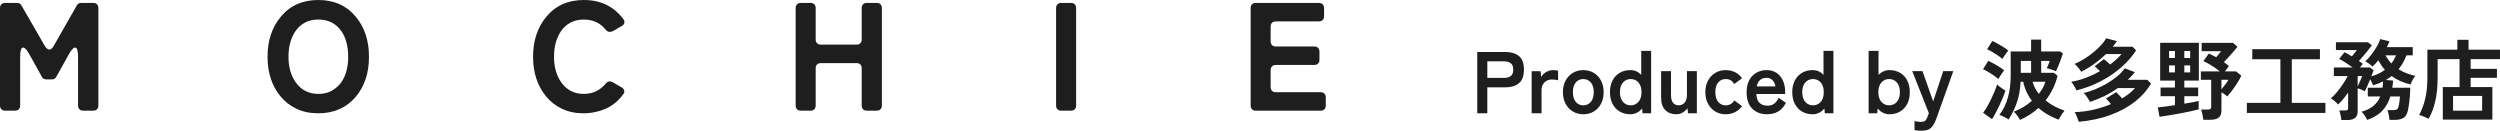 <svg width="306" height="16" viewBox="0 0 306 16" fill="none" xmlns="http://www.w3.org/2000/svg">
    <g clip-path="url(#clip0_3843_12987)">
        <path d="M180.815 13.866V6.361H184.246C184.946 6.361 185.503 6.525 185.914 6.854C186.325 7.184 186.53 7.737 186.53 8.516C186.53 9.296 186.325 9.853 185.914 10.189C185.503 10.524 184.948 10.693 184.246 10.693H182.048V13.866H180.815ZM182.049 9.535H184.076C184.44 9.535 184.723 9.456 184.923 9.299C185.123 9.141 185.223 8.881 185.223 8.516C185.223 8.159 185.122 7.902 184.923 7.744C184.723 7.587 184.44 7.508 184.076 7.508H182.049V9.535Z" fill="#1E1E1E"/>
        <path d="M187.474 13.867V8.711H188.567L188.642 9.44C188.771 9.182 188.973 8.974 189.247 8.818C189.522 8.661 189.813 8.582 190.121 8.582C190.242 8.582 190.354 8.59 190.453 8.603C190.554 8.618 190.64 8.636 190.711 8.657V9.826C190.617 9.798 190.509 9.774 190.384 9.756C190.258 9.738 190.113 9.729 189.949 9.729C189.6 9.729 189.302 9.843 189.054 10.072C188.809 10.301 188.684 10.623 188.684 11.037V13.867H187.474Z" fill="#1E1E1E"/>
        <path d="M193.788 13.985C193.318 13.985 192.893 13.873 192.518 13.648C192.141 13.423 191.845 13.108 191.628 12.704C191.41 12.3 191.301 11.827 191.301 11.284C191.301 10.74 191.41 10.267 191.628 9.863C191.845 9.459 192.141 9.145 192.518 8.92C192.893 8.695 193.316 8.582 193.788 8.582C194.274 8.582 194.705 8.695 195.08 8.92C195.456 9.145 195.75 9.46 195.965 9.863C196.179 10.266 196.286 10.74 196.286 11.284C196.286 11.827 196.179 12.301 195.965 12.704C195.75 13.107 195.455 13.423 195.08 13.648C194.705 13.873 194.274 13.985 193.788 13.985ZM193.788 12.892C194.168 12.892 194.477 12.752 194.716 12.474C194.956 12.195 195.075 11.798 195.075 11.284C195.075 10.769 194.956 10.372 194.716 10.094C194.475 9.815 194.167 9.676 193.788 9.676C193.416 9.676 193.113 9.815 192.877 10.094C192.641 10.372 192.523 10.769 192.523 11.284C192.523 11.798 192.641 12.195 192.877 12.474C193.113 12.752 193.416 12.892 193.788 12.892Z" fill="#1E1E1E"/>
        <path d="M199.546 13.985C199.075 13.985 198.651 13.877 198.275 13.663C197.899 13.449 197.603 13.14 197.386 12.736C197.168 12.332 197.059 11.848 197.059 11.283C197.059 10.718 197.168 10.234 197.386 9.83C197.603 9.427 197.899 9.117 198.275 8.903C198.651 8.688 199.074 8.581 199.546 8.581C200.09 8.581 200.537 8.779 200.886 9.171V6.223H202.098V13.867H201.048L200.994 13.277C200.815 13.499 200.603 13.672 200.355 13.797C200.11 13.922 199.84 13.985 199.546 13.985ZM199.601 12.891C199.979 12.891 200.293 12.752 200.544 12.473C200.794 12.194 200.919 11.798 200.919 11.283C200.919 10.768 200.795 10.372 200.544 10.093C200.294 9.814 199.979 9.675 199.601 9.675C199.222 9.675 198.907 9.814 198.656 10.093C198.406 10.372 198.281 10.768 198.281 11.283C198.281 11.798 198.405 12.194 198.656 12.473C198.906 12.752 199.221 12.891 199.601 12.891Z" fill="#1E1E1E"/>
        <path d="M205.144 13.984C204.608 13.984 204.169 13.812 203.83 13.469C203.491 13.126 203.32 12.619 203.32 11.947V8.709H204.532V11.679C204.532 12.072 204.615 12.372 204.783 12.579C204.951 12.787 205.171 12.89 205.442 12.89C205.75 12.89 206.001 12.783 206.193 12.569C206.385 12.354 206.483 12.04 206.483 11.625V8.709H207.695V13.866H206.611L206.546 13.255C206.41 13.448 206.225 13.617 205.988 13.764C205.752 13.911 205.47 13.984 205.142 13.984H205.144Z" fill="#1E1E1E"/>
        <path d="M211.222 13.985C210.751 13.985 210.327 13.873 209.951 13.648C209.575 13.423 209.279 13.108 209.061 12.704C208.844 12.3 208.734 11.827 208.734 11.284C208.734 10.74 208.844 10.267 209.061 9.863C209.279 9.459 209.575 9.145 209.951 8.92C210.327 8.695 210.75 8.582 211.222 8.582C211.644 8.582 212.028 8.668 212.374 8.839C212.721 9.011 213.006 9.257 213.227 9.579L212.263 10.287C212.041 9.879 211.695 9.676 211.222 9.676C210.85 9.676 210.546 9.815 210.31 10.094C210.075 10.372 209.957 10.769 209.957 11.284C209.957 11.798 210.075 12.195 210.31 12.474C210.546 12.752 210.85 12.892 211.222 12.892C211.687 12.892 212.038 12.691 212.273 12.291L213.227 12.988C213.006 13.303 212.721 13.547 212.374 13.723C212.028 13.898 211.643 13.985 211.222 13.985Z" fill="#1E1E1E"/>
        <path d="M216.304 13.985C215.553 13.985 214.945 13.759 214.481 13.305C214.017 12.85 213.785 12.177 213.785 11.284C213.785 10.726 213.889 10.246 214.096 9.842C214.303 9.438 214.592 9.127 214.965 8.909C215.337 8.691 215.761 8.582 216.24 8.582C216.72 8.582 217.126 8.698 217.463 8.93C217.799 9.163 218.057 9.479 218.235 9.879C218.414 10.28 218.503 10.729 218.503 11.23V11.509H214.975C215.003 12.024 215.139 12.39 215.383 12.608C215.626 12.825 215.941 12.935 216.327 12.935C216.662 12.935 216.937 12.854 217.153 12.694C217.367 12.533 217.553 12.291 217.71 11.97L218.6 12.592C218.336 13.085 218.013 13.441 217.631 13.658C217.248 13.876 216.807 13.985 216.307 13.985H216.304ZM215.028 10.576H217.313C217.255 10.241 217.131 9.981 216.942 9.799C216.752 9.617 216.512 9.525 216.218 9.525C215.904 9.525 215.644 9.611 215.441 9.783C215.237 9.954 215.101 10.219 215.028 10.576Z" fill="#1E1E1E"/>
        <path d="M221.858 13.985C221.387 13.985 220.962 13.877 220.587 13.663C220.211 13.449 219.915 13.14 219.697 12.736C219.479 12.332 219.37 11.848 219.37 11.283C219.37 10.718 219.479 10.234 219.697 9.83C219.915 9.427 220.211 9.117 220.587 8.903C220.962 8.688 221.386 8.581 221.858 8.581C222.401 8.581 222.848 8.779 223.198 9.171V6.223H224.409V13.867H223.36L223.306 13.277C223.127 13.499 222.915 13.672 222.667 13.797C222.421 13.922 222.151 13.985 221.858 13.985ZM221.911 12.891C222.29 12.891 222.604 12.752 222.855 12.473C223.104 12.194 223.23 11.798 223.23 11.283C223.23 10.768 223.106 10.372 222.855 10.093C222.605 9.814 222.29 9.675 221.911 9.675C221.533 9.675 221.217 9.814 220.967 10.093C220.717 10.372 220.591 10.768 220.591 11.283C220.591 11.798 220.716 12.194 220.967 12.473C221.216 12.752 221.532 12.891 221.911 12.891Z" fill="#1E1E1E"/>
        <path d="M231.271 13.985C230.979 13.985 230.711 13.922 230.467 13.797C230.224 13.672 230.013 13.499 229.835 13.277L229.769 13.867H228.72V6.223H229.931V9.171C230.103 8.985 230.303 8.84 230.532 8.737C230.761 8.634 231.007 8.581 231.271 8.581C231.75 8.581 232.177 8.688 232.552 8.903C232.928 9.117 233.222 9.426 233.436 9.83C233.651 10.234 233.758 10.719 233.758 11.283C233.758 11.847 233.651 12.332 233.436 12.736C233.222 13.14 232.927 13.449 232.552 13.663C232.176 13.877 231.75 13.985 231.271 13.985ZM231.229 12.891C231.608 12.891 231.921 12.752 232.172 12.473C232.422 12.194 232.547 11.798 232.547 11.283C232.547 10.768 232.423 10.372 232.172 10.093C231.922 9.814 231.608 9.675 231.229 9.675C230.849 9.675 230.536 9.814 230.285 10.093C230.035 10.372 229.909 10.768 229.909 11.283C229.909 11.798 230.034 12.194 230.285 12.473C230.535 12.752 230.849 12.891 231.229 12.891Z" fill="#1E1E1E"/>
        <path d="M235.226 15.999C235.055 15.999 234.894 15.994 234.744 15.983C234.594 15.973 234.458 15.953 234.336 15.924V14.82C234.458 14.848 234.584 14.871 234.717 14.89C234.849 14.908 234.975 14.916 235.097 14.916C235.29 14.916 235.434 14.895 235.531 14.852C235.627 14.809 235.703 14.739 235.761 14.638C235.819 14.537 235.882 14.402 235.954 14.23L236.094 13.855L234.058 8.709H235.312L236.62 12.408L237.853 8.709H239.085L236.984 14.584C236.813 15.056 236.604 15.41 236.356 15.646C236.111 15.881 235.734 15.999 235.226 15.999Z" fill="#1E1E1E"/>
        <path d="M244.599 9.674C244.477 9.56 244.304 9.424 244.079 9.267C243.854 9.11 243.618 8.958 243.371 8.811C243.126 8.664 242.908 8.552 242.724 8.473L243.367 7.444C243.681 7.594 244.022 7.775 244.391 7.986C244.759 8.197 245.064 8.406 245.306 8.613C245.25 8.677 245.172 8.779 245.076 8.918C244.979 9.058 244.886 9.199 244.797 9.342C244.708 9.485 244.642 9.596 244.599 9.674ZM243.826 14.584L242.732 13.802C242.896 13.587 243.064 13.333 243.231 13.04C243.398 12.748 243.562 12.438 243.719 12.113C243.875 11.787 244.019 11.471 244.147 11.164C244.275 10.857 244.376 10.582 244.447 10.339C244.505 10.403 244.596 10.483 244.72 10.58C244.845 10.677 244.977 10.773 245.117 10.869C245.256 10.966 245.372 11.043 245.465 11.1C245.387 11.35 245.283 11.631 245.154 11.941C245.026 12.252 244.884 12.57 244.731 12.896C244.576 13.221 244.423 13.529 244.269 13.823C244.114 14.117 243.967 14.37 243.824 14.584H243.826ZM245.092 7.219C244.97 7.105 244.797 6.969 244.572 6.812C244.347 6.655 244.111 6.504 243.864 6.361C243.619 6.219 243.401 6.108 243.217 6.029L243.86 5.021C244.053 5.099 244.277 5.211 244.53 5.354C244.783 5.496 245.029 5.643 245.265 5.793C245.502 5.943 245.684 6.075 245.813 6.19C245.755 6.254 245.679 6.355 245.582 6.49C245.484 6.625 245.39 6.761 245.297 6.897C245.204 7.033 245.137 7.141 245.094 7.219H245.092ZM247.246 14.681C247.196 14.581 247.126 14.464 247.037 14.332C246.948 14.199 246.855 14.073 246.758 13.952C246.662 13.831 246.571 13.737 246.485 13.673C246.877 13.523 247.264 13.335 247.643 13.11C248.021 12.885 248.375 12.63 248.704 12.344C248.453 12.014 248.237 11.655 248.055 11.266C247.874 10.877 247.735 10.457 247.643 10.006H247.321C247.271 10.979 247.117 11.833 246.859 12.569C246.601 13.304 246.262 13.995 245.84 14.638C245.756 14.559 245.64 14.482 245.498 14.407C245.355 14.332 245.213 14.263 245.074 14.198C244.934 14.134 244.819 14.087 244.725 14.059C245.191 13.466 245.537 12.76 245.766 11.941C245.995 11.123 246.108 10.239 246.108 9.288V6.297H248.607V4.85H249.84V6.297H252.155L252.497 6.544C252.448 6.715 252.373 6.939 252.272 7.214C252.173 7.489 252.068 7.765 251.956 8.039C251.845 8.315 251.744 8.541 251.652 8.72C251.58 8.683 251.472 8.642 251.329 8.591C251.186 8.541 251.039 8.493 250.889 8.447C250.739 8.4 250.618 8.366 250.525 8.345C250.575 8.245 250.637 8.106 250.713 7.927C250.787 7.747 250.847 7.591 250.889 7.455H249.84V8.913H251.394L251.844 9.277C251.708 9.835 251.517 10.366 251.271 10.869C251.024 11.373 250.725 11.847 250.376 12.29C250.719 12.569 251.091 12.814 251.491 13.024C251.891 13.236 252.295 13.408 252.702 13.544C252.624 13.63 252.538 13.741 252.445 13.877C252.352 14.013 252.263 14.15 252.177 14.289C252.091 14.429 252.022 14.549 251.974 14.649C251.53 14.485 251.098 14.282 250.677 14.043C250.254 13.804 249.865 13.527 249.508 13.212C248.864 13.805 248.11 14.295 247.246 14.681ZM247.343 8.913H248.608V7.455H247.343V8.913ZM249.551 11.486C249.738 11.25 249.9 11.009 250.039 10.762C250.179 10.516 250.285 10.264 250.355 10.006H248.79C248.855 10.271 248.953 10.526 249.085 10.773C249.217 11.02 249.373 11.258 249.551 11.486Z" fill="#1E1E1E"/>
        <path d="M254.151 11.068C254.123 10.975 254.07 10.859 253.991 10.72C253.913 10.581 253.83 10.446 253.745 10.313C253.659 10.18 253.581 10.079 253.509 10.007C254.152 9.9 254.771 9.733 255.364 9.503C255.957 9.275 256.514 9.01 257.036 8.71C256.923 8.589 256.804 8.474 256.682 8.367C256.561 8.26 256.46 8.177 256.382 8.12L257.509 7.241C257.616 7.32 257.74 7.418 257.879 7.536C258.018 7.654 258.152 7.774 258.281 7.895C258.56 7.688 258.817 7.475 259.053 7.257C259.289 7.039 259.496 6.827 259.675 6.619H257.777C257.348 7.034 256.88 7.424 256.371 7.793C255.863 8.162 255.322 8.492 254.742 8.785C254.699 8.707 254.627 8.603 254.527 8.474C254.427 8.345 254.323 8.219 254.211 8.093C254.1 7.968 254.002 7.88 253.916 7.831C254.324 7.659 254.728 7.449 255.128 7.198C255.529 6.948 255.904 6.678 256.254 6.389C256.604 6.099 256.913 5.808 257.181 5.515C257.449 5.222 257.654 4.947 257.797 4.689L259.116 5.033C259.037 5.147 258.955 5.262 258.87 5.376C258.784 5.489 258.695 5.604 258.602 5.719H261.025L261.453 6.169C260.996 6.884 260.403 7.565 259.674 8.211C258.945 8.858 258.112 9.428 257.176 9.921C256.24 10.415 255.232 10.797 254.152 11.068H254.151ZM254.44 14.907C254.413 14.813 254.37 14.69 254.312 14.537C254.254 14.382 254.194 14.229 254.13 14.076C254.065 13.922 254.001 13.807 253.937 13.727C254.744 13.698 255.527 13.594 256.284 13.416C257.042 13.237 257.742 13.013 258.385 12.741C258.271 12.598 258.157 12.462 258.043 12.334C257.928 12.205 257.839 12.112 257.775 12.055L259.018 11.283C259.111 11.362 259.221 11.47 259.351 11.61C259.481 11.749 259.612 11.894 259.748 12.044C260.426 11.637 260.952 11.215 261.324 10.779H259.222C258.221 11.494 257.086 12.058 255.813 12.473C255.77 12.387 255.705 12.272 255.619 12.13C255.533 11.987 255.439 11.846 255.335 11.706C255.231 11.567 255.133 11.462 255.04 11.39C255.469 11.29 255.93 11.14 256.423 10.94C256.916 10.739 257.399 10.502 257.871 10.227C258.342 9.952 258.772 9.653 259.158 9.332C259.543 9.01 259.847 8.684 260.069 8.356L261.313 8.838C261.034 9.168 260.745 9.479 260.444 9.771H262.825L263.286 10.222C262.82 11.036 262.169 11.774 261.329 12.435C260.49 13.097 259.488 13.642 258.327 14.07C257.165 14.499 255.87 14.778 254.44 14.907Z" fill="#1E1E1E"/>
        <path d="M264.326 14.296L264.111 13.148C264.318 13.134 264.612 13.1 264.99 13.047C265.37 12.993 265.776 12.934 266.213 12.87V11.776H264.454V10.715H266.213V9.868H264.402V5.236H269.141V9.868H267.361V10.715H269.055V11.776H267.361V12.687C267.741 12.631 268.087 12.572 268.401 12.511C268.716 12.449 268.955 12.398 269.119 12.355V13.384C268.805 13.47 268.43 13.56 267.994 13.652C267.558 13.746 267.106 13.835 266.637 13.92C266.169 14.006 265.731 14.081 265.324 14.146C264.915 14.21 264.584 14.26 264.326 14.296ZM265.494 7.102H266.213V6.244H265.494V7.102ZM265.494 8.86H266.213V8.002H265.494V8.86ZM267.36 7.102H268.078V6.244H267.36V7.102ZM267.36 8.86H268.078V8.002H267.36V8.86ZM269.687 14.66C269.672 14.545 269.651 14.408 269.622 14.247C269.593 14.086 269.561 13.929 269.526 13.776C269.489 13.621 269.451 13.499 269.408 13.406H270.244C270.387 13.406 270.49 13.381 270.555 13.331C270.619 13.281 270.651 13.188 270.651 13.052V9.771H269.385V8.742H271.701C271.395 8.492 271.061 8.254 270.704 8.029C270.347 7.804 270.011 7.62 269.696 7.477L270.361 6.555C270.505 6.619 270.651 6.689 270.806 6.764C270.96 6.839 271.111 6.92 271.262 7.005C271.362 6.892 271.465 6.767 271.572 6.635C271.681 6.504 271.779 6.38 271.873 6.266H269.483V5.247H273.321L273.868 5.729C273.724 5.909 273.557 6.109 273.364 6.33C273.17 6.552 272.974 6.773 272.773 6.995C272.573 7.216 272.384 7.417 272.206 7.595C272.419 7.753 272.624 7.913 272.816 8.077L272.334 8.742H273.706L274.339 9.267C274.217 9.532 274.057 9.822 273.857 10.136C273.656 10.45 273.448 10.754 273.23 11.047C273.011 11.34 272.809 11.594 272.624 11.808C272.538 11.73 272.427 11.642 272.292 11.546C272.156 11.449 272.027 11.366 271.906 11.294V13.545C271.906 13.938 271.793 14.222 271.568 14.397C271.343 14.572 271.006 14.66 270.556 14.66H269.687ZM271.906 10.929C272.07 10.744 272.231 10.543 272.388 10.329C272.545 10.114 272.667 9.928 272.753 9.771H271.906V10.929Z" fill="#1E1E1E"/>
        <path d="M275.016 13.824V12.591H279.122V7.252H275.68V6.02H283.959V7.252H280.517V12.591H284.634V13.824H275.016Z" fill="#1E1E1E"/>
        <path d="M286.583 14.691C286.57 14.527 286.537 14.325 286.487 14.086C286.437 13.847 286.383 13.659 286.327 13.523H287.023C287.159 13.523 287.258 13.501 287.318 13.458C287.378 13.416 287.409 13.325 287.409 13.19V11.336C287.209 11.622 287.005 11.89 286.798 12.14C286.591 12.39 286.383 12.608 286.176 12.794C286.069 12.659 285.931 12.517 285.763 12.37C285.596 12.223 285.439 12.115 285.297 12.043C285.547 11.829 285.803 11.565 286.063 11.25C286.324 10.935 286.57 10.604 286.798 10.258C287.027 9.912 287.213 9.596 287.356 9.309H285.662V8.259H287.967C287.703 8.066 287.42 7.873 287.12 7.68C286.82 7.487 286.552 7.329 286.315 7.208L286.969 6.393C287.098 6.458 287.24 6.533 287.394 6.618C287.547 6.704 287.706 6.797 287.87 6.897C287.978 6.776 288.092 6.637 288.213 6.479C288.334 6.323 288.423 6.205 288.481 6.125H285.919V5.171H289.831L290.313 5.546C290.2 5.71 290.049 5.907 289.863 6.136C289.677 6.364 289.484 6.597 289.284 6.833C289.084 7.069 288.898 7.28 288.726 7.465C288.819 7.523 288.905 7.58 288.983 7.637C289.061 7.695 289.137 7.752 289.208 7.808C289.173 7.858 289.122 7.922 289.058 8.001C288.993 8.081 288.925 8.167 288.854 8.259H290.066L290.528 8.591C290.499 8.669 290.461 8.776 290.415 8.907C290.369 9.04 290.314 9.184 290.25 9.342C290.879 9.17 291.433 8.906 291.912 8.548C291.755 8.377 291.612 8.194 291.483 8.001C291.355 7.808 291.23 7.602 291.108 7.38C290.993 7.522 290.875 7.658 290.754 7.787C290.633 7.916 290.511 8.037 290.39 8.152C290.275 8.03 290.136 7.91 289.97 7.792C289.805 7.674 289.652 7.58 289.509 7.508C289.767 7.28 290.021 7.001 290.271 6.672C290.52 6.343 290.743 6.009 290.941 5.67C291.138 5.331 291.272 5.036 291.343 4.785L292.469 5.064C292.383 5.3 292.276 5.536 292.147 5.771H295.32V6.769H294.559C294.431 7.09 294.287 7.393 294.13 7.674C293.974 7.956 293.792 8.223 293.584 8.473C293.884 8.666 294.208 8.829 294.554 8.961C294.9 9.094 295.259 9.202 295.631 9.288C295.518 9.409 295.406 9.576 295.299 9.787C295.191 9.998 295.109 10.182 295.052 10.339C294.617 10.239 294.205 10.103 293.819 9.931C293.435 9.76 293.073 9.552 292.737 9.309C292.522 9.481 292.286 9.642 292.029 9.792L292.919 9.856C292.911 10.006 292.897 10.155 292.876 10.301C292.855 10.448 292.833 10.593 292.812 10.735H295.02C295.013 11.049 294.998 11.375 294.972 11.711C294.947 12.046 294.915 12.366 294.876 12.67C294.836 12.975 294.792 13.238 294.742 13.458C294.641 13.937 294.463 14.259 294.205 14.423C293.948 14.587 293.588 14.67 293.123 14.67H292.469C292.461 14.563 292.446 14.432 292.42 14.279C292.396 14.125 292.365 13.975 292.329 13.828C292.294 13.682 292.258 13.566 292.222 13.48H292.875C293.132 13.48 293.306 13.446 293.395 13.378C293.484 13.31 293.554 13.169 293.604 12.954C293.639 12.79 293.67 12.603 293.7 12.392C293.728 12.181 293.747 11.986 293.754 11.807H292.575C292.373 12.472 292.058 13.043 291.625 13.523C291.193 14.001 290.565 14.387 289.743 14.681C289.679 14.538 289.579 14.363 289.444 14.155C289.308 13.948 289.179 13.788 289.058 13.673C289.651 13.509 290.133 13.271 290.505 12.96C290.877 12.649 291.155 12.265 291.342 11.807H289.819V10.735H291.62C291.656 10.499 291.678 10.242 291.686 9.963C291.507 10.057 291.317 10.142 291.118 10.221C290.918 10.299 290.703 10.375 290.474 10.446C290.424 10.332 290.368 10.21 290.308 10.081C290.247 9.953 290.182 9.824 290.109 9.695C289.995 9.988 289.875 10.276 289.75 10.558C289.625 10.84 289.523 11.046 289.445 11.175C289.337 11.111 289.201 11.042 289.037 10.971C288.873 10.9 288.719 10.847 288.576 10.81V13.651C288.576 14.345 288.161 14.691 287.332 14.691H286.581H286.583ZM288.578 10.575C288.648 10.432 288.722 10.274 288.797 10.103C288.873 9.931 288.942 9.77 289.007 9.62C289.071 9.47 289.114 9.366 289.135 9.309H288.577V10.575H288.578ZM292.705 7.766C292.942 7.458 293.131 7.126 293.274 6.769H291.987C292.194 7.154 292.434 7.487 292.705 7.766Z" fill="#1E1E1E"/>
        <path d="M298.999 14.638V10.66H301.047V7.24H298.367V9.47C298.367 10.536 298.276 11.486 298.093 12.322C297.911 13.158 297.633 13.898 297.262 14.541C297.12 14.463 296.933 14.375 296.705 14.279C296.475 14.182 296.276 14.113 296.104 14.07C296.439 13.448 296.692 12.769 296.859 12.033C297.028 11.296 297.111 10.438 297.111 9.46V6.083H300.778V4.871H302.15V6.083H305.999V7.24H302.408V8.43H305.624V9.524H302.408V10.66H305.066V14.638H298.997H298.999ZM300.254 13.544H303.813V11.743H300.254V13.544Z" fill="#1E1E1E"/>
        <path d="M0.001 12.924V0.979C0.001 0.791 0.058 0.64 0.172 0.527C0.284 0.413 0.435 0.357 0.624 0.357H2.093C2.331 0.357 2.508 0.458 2.62 0.659L5.502 5.651C5.678 5.928 5.857 6.066 6.039 6.066C6.222 6.066 6.394 5.928 6.557 5.651L9.403 0.659C9.516 0.458 9.692 0.357 9.93 0.357H11.418C11.607 0.357 11.758 0.414 11.871 0.527C11.983 0.639 12.04 0.791 12.04 0.979V12.924C12.04 13.112 11.983 13.262 11.871 13.376C11.757 13.489 11.607 13.545 11.418 13.545H10.175C9.987 13.545 9.836 13.489 9.722 13.376C9.609 13.262 9.553 13.112 9.553 12.924V6.97C9.553 6.205 9.434 5.821 9.195 5.821C8.981 5.821 8.718 6.11 8.404 6.687L6.896 9.399C6.782 9.613 6.607 9.72 6.369 9.72H5.652C5.413 9.72 5.239 9.614 5.125 9.399L3.617 6.687C3.303 6.109 3.04 5.821 2.826 5.821C2.587 5.821 2.468 6.204 2.468 6.97V12.924C2.468 13.112 2.411 13.262 2.299 13.376C2.185 13.489 2.035 13.545 1.846 13.545H0.623C0.434 13.545 0.283 13.489 0.17 13.376C0.057 13.262 0 13.112 0 12.924H0.001Z" fill="#1E1E1E"/>
        <path d="M38.945 13.866C37.941 13.866 37.052 13.68 36.279 13.31C35.507 12.94 34.862 12.441 34.348 11.812C33.28 10.519 32.746 8.898 32.746 6.951C32.746 4.98 33.286 3.347 34.367 2.053C35.497 0.684 37.029 0 38.965 0C40.912 0 42.45 0.697 43.58 2.092C44.635 3.36 45.163 4.981 45.163 6.953C45.163 8.937 44.622 10.57 43.543 11.851C42.4 13.195 40.867 13.867 38.945 13.867V13.866ZM38.983 11.492C39.623 11.492 40.173 11.36 40.631 11.096C41.089 10.832 41.469 10.494 41.77 10.079C42.336 9.263 42.618 8.22 42.618 6.951C42.618 5.659 42.336 4.603 41.77 3.787C41.105 2.857 40.169 2.392 38.964 2.392C37.758 2.392 36.821 2.869 36.157 3.824C35.592 4.666 35.309 5.708 35.309 6.951C35.309 8.195 35.603 9.237 36.194 10.079C36.86 11.02 37.789 11.492 38.983 11.492Z" fill="#1E1E1E"/>
        <path d="M74.158 13.291C73.303 13.674 72.387 13.866 71.408 13.866C70.429 13.866 69.552 13.68 68.78 13.31C68.008 12.94 67.364 12.441 66.849 11.812C65.781 10.519 65.247 8.898 65.247 6.951C65.247 4.98 65.787 3.347 66.868 2.053C67.998 0.684 69.53 0 71.466 0C73.525 0 75.139 0.785 76.308 2.355C76.421 2.494 76.459 2.642 76.421 2.798C76.384 2.956 76.276 3.084 76.1 3.184L74.99 3.825C74.889 3.876 74.757 3.9 74.594 3.9C74.431 3.9 74.274 3.806 74.124 3.617C73.458 2.801 72.572 2.393 71.467 2.393C70.26 2.393 69.325 2.87 68.66 3.825C68.095 4.667 67.812 5.709 67.812 6.953C67.812 8.196 68.106 9.238 68.697 10.08C69.363 11.021 70.286 11.493 71.467 11.493C72.534 11.493 73.42 11.078 74.124 10.249C74.286 10.061 74.441 9.966 74.586 9.966C74.73 9.966 74.865 9.997 74.991 10.061L76.102 10.702C76.265 10.803 76.365 10.931 76.403 11.088C76.44 11.245 76.403 11.392 76.289 11.53C75.724 12.322 75.014 12.909 74.16 13.292L74.158 13.291Z" fill="#1E1E1E"/>
        <path d="M97.388 12.924V0.979C97.388 0.791 97.445 0.64 97.558 0.527C97.671 0.413 97.822 0.357 98.011 0.357H99.217C99.406 0.357 99.556 0.414 99.669 0.527C99.783 0.639 99.839 0.791 99.839 0.979V4.841C99.839 5.03 99.895 5.18 100.009 5.293C100.122 5.406 100.273 5.463 100.462 5.463H104.851C105.04 5.463 105.19 5.406 105.303 5.293C105.417 5.18 105.473 5.03 105.473 4.841V0.979C105.473 0.791 105.53 0.64 105.643 0.527C105.756 0.413 105.907 0.357 106.096 0.357H107.32C107.509 0.357 107.66 0.414 107.773 0.527C107.885 0.639 107.942 0.791 107.942 0.979V12.924C107.942 13.112 107.885 13.262 107.773 13.376C107.659 13.489 107.509 13.545 107.32 13.545H106.096C105.907 13.545 105.756 13.489 105.643 13.376C105.53 13.262 105.473 13.112 105.473 12.924V8.346C105.473 8.157 105.416 8.007 105.303 7.893C105.19 7.78 105.04 7.724 104.851 7.724H100.462C100.273 7.724 100.122 7.781 100.009 7.893C99.895 8.007 99.839 8.157 99.839 8.346V12.924C99.839 13.112 99.782 13.262 99.669 13.376C99.556 13.489 99.406 13.545 99.217 13.545H98.011C97.822 13.545 97.671 13.489 97.558 13.376C97.445 13.262 97.388 13.112 97.388 12.924Z" fill="#1E1E1E"/>
        <path d="M129.266 12.924V0.979C129.266 0.791 129.322 0.64 129.436 0.527C129.549 0.413 129.7 0.357 129.889 0.357H131.095C131.283 0.357 131.434 0.414 131.547 0.527C131.661 0.639 131.717 0.791 131.717 0.979V12.924C131.717 13.112 131.66 13.262 131.547 13.376C131.434 13.489 131.283 13.545 131.095 13.545H129.889C129.7 13.545 129.549 13.489 129.436 13.376C129.322 13.262 129.266 13.112 129.266 12.924Z" fill="#1E1E1E"/>
        <path d="M153.079 12.924V0.979C153.079 0.791 153.136 0.64 153.25 0.527C153.362 0.413 153.513 0.357 153.702 0.357H161.445C161.634 0.357 161.785 0.414 161.898 0.527C162.01 0.639 162.067 0.791 162.067 0.979V1.997C162.067 2.185 162.01 2.335 161.898 2.449C161.784 2.563 161.634 2.618 161.445 2.618H156.151C155.962 2.618 155.811 2.675 155.698 2.788C155.585 2.902 155.528 3.052 155.528 3.24V5.068C155.528 5.257 155.585 5.407 155.698 5.521C155.811 5.633 155.962 5.69 156.151 5.69H160.879C161.068 5.69 161.219 5.747 161.332 5.859C161.444 5.972 161.501 6.123 161.501 6.312V7.329C161.501 7.518 161.444 7.668 161.332 7.782C161.218 7.895 161.068 7.951 160.879 7.951H156.151C155.962 7.951 155.811 8.008 155.698 8.12C155.585 8.234 155.528 8.384 155.528 8.573V10.665C155.528 10.853 155.585 11.003 155.698 11.117C155.811 11.231 155.962 11.286 156.151 11.286H161.652C161.84 11.286 161.991 11.343 162.105 11.456C162.218 11.568 162.274 11.72 162.274 11.908V12.926C162.274 13.114 162.217 13.264 162.105 13.378C161.991 13.491 161.841 13.547 161.652 13.547H153.701C153.512 13.547 153.361 13.491 153.249 13.378C153.135 13.264 153.078 13.114 153.078 12.926L153.079 12.924Z" fill="#1E1E1E"/>
    </g>
    <defs>
        <clipPath id="clip0_3843_12987">
            <rect width="306" height="15.999" fill="white"/>
        </clipPath>
    </defs>
</svg>